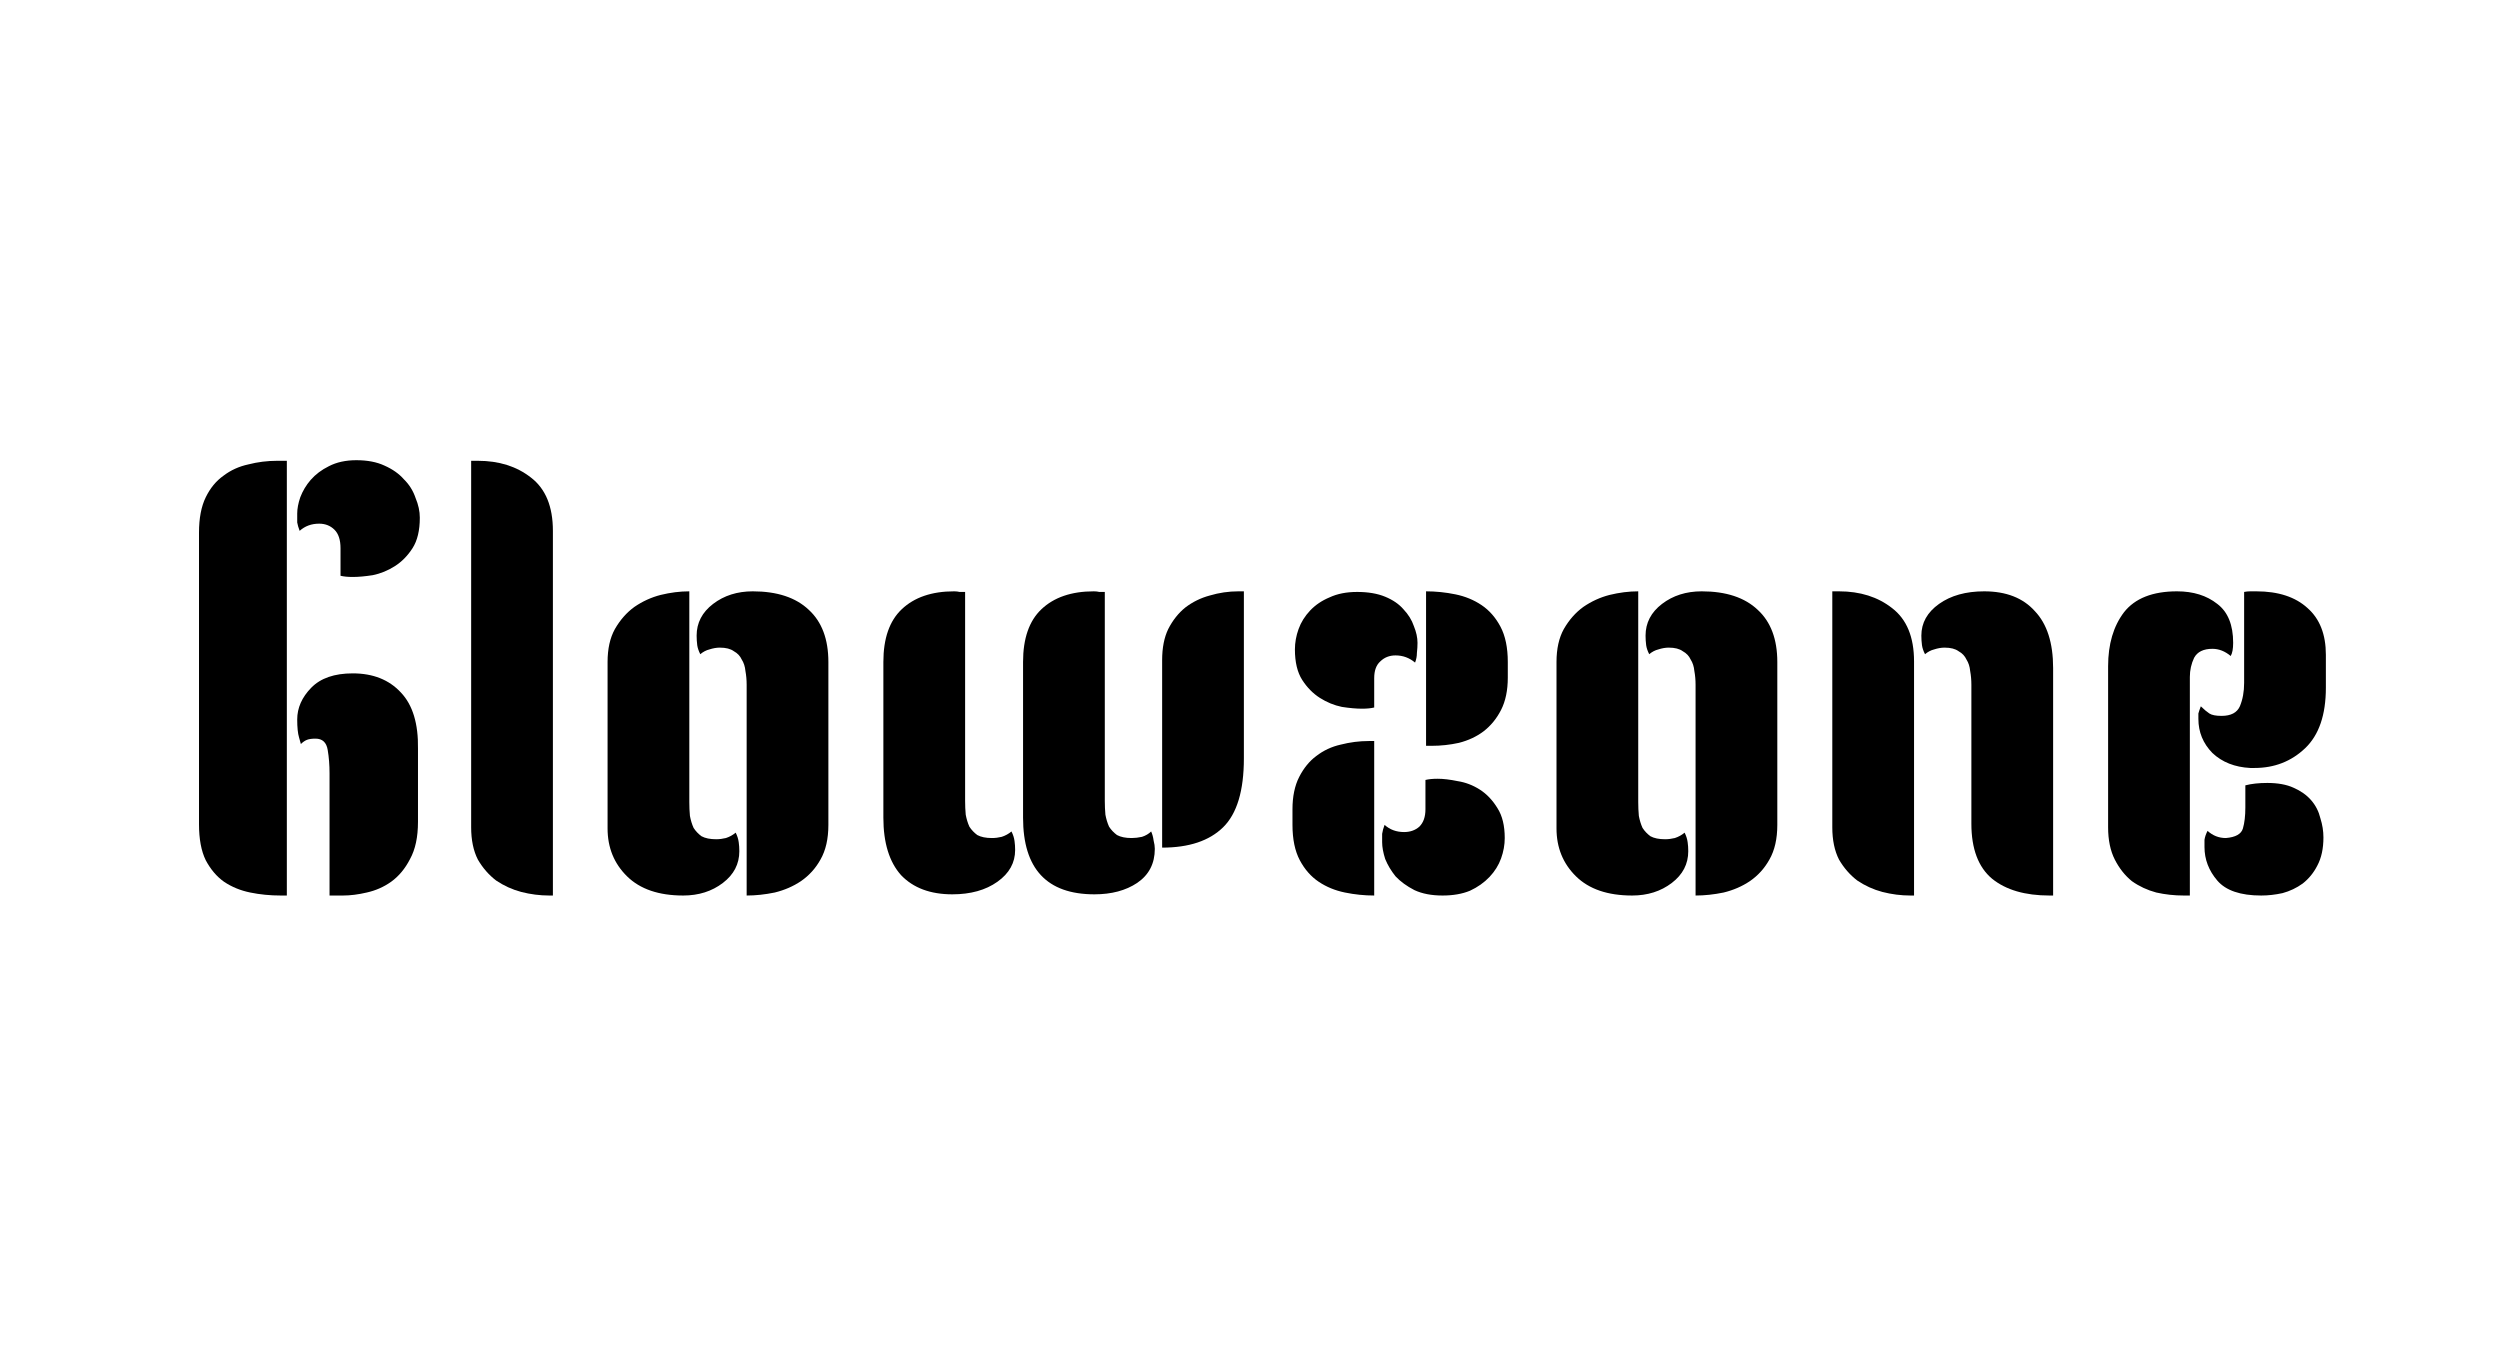 <?xml version="1.0" encoding="UTF-8"?>
<svg xmlns="http://www.w3.org/2000/svg" width="201" height="109" viewBox="0 0 201 109" fill="none">
  <path d="M23.062 72H22.572C21.722 72 20.904 71.92 20.12 71.759C19.335 71.599 18.632 71.31 18.011 70.893C17.422 70.475 16.932 69.898 16.54 69.16C16.18 68.421 16 67.459 16 66.271V42.825C16 41.67 16.18 40.723 16.54 39.985C16.899 39.247 17.373 38.669 17.962 38.252C18.55 37.802 19.221 37.498 19.972 37.337C20.724 37.144 21.493 37.048 22.277 37.048H23.062V72ZM33.606 66.078C33.606 67.298 33.394 68.293 32.969 69.063C32.576 69.834 32.07 70.443 31.448 70.893C30.86 71.31 30.206 71.599 29.487 71.759C28.8 71.92 28.163 72 27.574 72H26.495V62.179C26.495 61.505 26.446 60.879 26.348 60.301C26.25 59.691 25.923 59.386 25.367 59.386C25.073 59.386 24.844 59.419 24.68 59.483C24.517 59.547 24.354 59.659 24.19 59.82L24.043 59.29C23.945 58.969 23.896 58.488 23.896 57.846C23.896 56.915 24.272 56.065 25.024 55.294C25.776 54.524 26.887 54.139 28.359 54.139C29.994 54.139 31.285 54.653 32.233 55.679C33.181 56.675 33.639 58.183 33.606 60.205V66.078ZM33.753 41.622C33.753 42.649 33.557 43.467 33.165 44.077C32.773 44.687 32.298 45.168 31.743 45.521C31.187 45.874 30.598 46.115 29.977 46.243C29.356 46.34 28.817 46.388 28.359 46.388C27.966 46.388 27.639 46.356 27.378 46.292V44.077C27.378 43.403 27.214 42.906 26.887 42.585C26.561 42.264 26.152 42.103 25.661 42.103C25.04 42.103 24.517 42.296 24.092 42.681C23.994 42.424 23.929 42.2 23.896 42.007C23.896 41.782 23.896 41.541 23.896 41.285C23.896 40.9 23.978 40.466 24.141 39.985C24.337 39.471 24.615 39.006 24.975 38.589C25.367 38.139 25.858 37.77 26.446 37.481C27.067 37.16 27.803 37 28.653 37C29.536 37 30.288 37.144 30.909 37.433C31.563 37.722 32.086 38.091 32.478 38.541C32.903 38.958 33.214 39.455 33.41 40.033C33.639 40.579 33.753 41.108 33.753 41.622Z" fill="black"></path>
  <path d="M37.881 37.048H38.421C40.121 37.048 41.543 37.498 42.688 38.396C43.865 39.295 44.453 40.723 44.453 42.681V72H44.159C43.407 72 42.655 71.904 41.903 71.711C41.184 71.519 40.513 71.214 39.892 70.796C39.304 70.347 38.813 69.785 38.421 69.111C38.061 68.405 37.881 67.539 37.881 66.512V37.048Z" fill="black"></path>
  <path d="M55.421 64.49C55.421 64.875 55.437 65.244 55.47 65.597C55.535 65.95 55.633 66.271 55.764 66.56C55.927 66.817 56.14 67.041 56.401 67.234C56.696 67.394 57.088 67.475 57.578 67.475C57.84 67.475 58.102 67.442 58.363 67.378C58.657 67.282 58.919 67.138 59.148 66.945C59.279 67.202 59.36 67.459 59.393 67.715C59.426 67.94 59.442 68.181 59.442 68.437C59.442 69.465 59.001 70.315 58.118 70.989C57.235 71.663 56.173 72 54.93 72C52.968 72 51.465 71.487 50.418 70.459C49.372 69.432 48.849 68.149 48.849 66.608V53.224C48.849 52.165 49.045 51.282 49.438 50.576C49.862 49.838 50.386 49.244 51.007 48.795C51.661 48.346 52.364 48.025 53.116 47.832C53.9 47.64 54.669 47.543 55.421 47.543V64.49ZM66.602 66.319C66.602 67.442 66.39 68.373 65.965 69.111C65.573 69.817 65.049 70.395 64.395 70.845C63.774 71.262 63.071 71.567 62.287 71.759C61.502 71.92 60.75 72 60.031 72V55.054C60.031 54.669 59.998 54.299 59.933 53.946C59.9 53.593 59.802 53.288 59.638 53.032C59.508 52.743 59.295 52.518 59.001 52.358C58.739 52.165 58.363 52.069 57.873 52.069C57.611 52.069 57.333 52.117 57.039 52.213C56.778 52.277 56.532 52.406 56.303 52.598C56.173 52.342 56.091 52.101 56.058 51.876C56.026 51.619 56.009 51.363 56.009 51.106C56.009 50.079 56.451 49.228 57.333 48.554C58.216 47.88 59.279 47.543 60.521 47.543C62.483 47.543 63.987 48.041 65.033 49.036C66.079 49.999 66.602 51.395 66.602 53.224V66.319Z" fill="black"></path>
  <path d="M76.565 71.904C74.8 71.904 73.427 71.39 72.446 70.363C71.498 69.304 71.023 67.763 71.023 65.741V53.224C71.023 51.331 71.514 49.918 72.495 48.988C73.508 48.025 74.914 47.543 76.712 47.543C76.876 47.543 77.023 47.559 77.154 47.592C77.285 47.592 77.432 47.592 77.595 47.592V64.393C77.595 64.778 77.612 65.148 77.644 65.501C77.71 65.854 77.808 66.175 77.939 66.464C78.102 66.72 78.314 66.945 78.576 67.138C78.87 67.298 79.263 67.378 79.753 67.378C80.015 67.378 80.276 67.346 80.538 67.282C80.832 67.186 81.094 67.041 81.322 66.849C81.453 67.106 81.535 67.362 81.568 67.619C81.6 67.844 81.617 68.084 81.617 68.341C81.617 69.368 81.143 70.219 80.194 70.893C79.246 71.567 78.037 71.904 76.565 71.904ZM93.436 53.08C93.436 52.085 93.599 51.25 93.926 50.576C94.286 49.87 94.744 49.292 95.3 48.843C95.888 48.394 96.542 48.073 97.261 47.88C98.013 47.656 98.782 47.543 99.566 47.543H100.008V60.975C100.008 63.575 99.452 65.42 98.34 66.512C97.229 67.603 95.594 68.149 93.436 68.149V53.08ZM87.992 71.904C84.167 71.904 82.254 69.85 82.254 65.741V53.224C82.254 51.331 82.745 49.918 83.725 48.988C84.739 48.025 86.145 47.543 87.943 47.543C88.107 47.543 88.254 47.559 88.385 47.592C88.515 47.592 88.662 47.592 88.826 47.592V64.393C88.826 64.778 88.842 65.148 88.875 65.501C88.94 65.854 89.038 66.175 89.169 66.464C89.333 66.72 89.545 66.945 89.807 67.138C90.101 67.298 90.493 67.378 90.984 67.378C91.245 67.378 91.523 67.346 91.817 67.282C92.112 67.186 92.357 67.041 92.553 66.849C92.651 67.073 92.717 67.314 92.749 67.571C92.815 67.828 92.847 68.052 92.847 68.245C92.847 69.432 92.373 70.347 91.425 70.989C90.51 71.599 89.365 71.904 87.992 71.904Z" fill="black"></path>
  <path d="M114.655 47.543C115.44 47.543 116.224 47.624 117.009 47.784C117.794 47.944 118.497 48.233 119.118 48.651C119.739 49.068 120.246 49.646 120.638 50.384C121.03 51.122 121.227 52.069 121.227 53.224V54.476C121.227 55.503 121.047 56.37 120.687 57.076C120.327 57.782 119.853 58.359 119.265 58.809C118.709 59.226 118.055 59.531 117.303 59.724C116.584 59.884 115.848 59.964 115.096 59.964H114.655V47.543ZM110.486 72C109.702 72 108.917 71.92 108.132 71.759C107.348 71.599 106.645 71.31 106.023 70.893C105.402 70.475 104.895 69.898 104.503 69.16C104.111 68.421 103.915 67.475 103.915 66.319V65.067C103.915 64.04 104.094 63.174 104.454 62.468C104.814 61.762 105.271 61.2 105.827 60.783C106.416 60.333 107.07 60.028 107.789 59.868C108.541 59.675 109.293 59.579 110.045 59.579H110.486V72ZM104.111 52.213C104.111 51.668 104.209 51.122 104.405 50.576C104.601 50.031 104.912 49.533 105.337 49.084C105.762 48.635 106.285 48.282 106.906 48.025C107.527 47.736 108.263 47.592 109.113 47.592C109.996 47.592 110.748 47.72 111.369 47.977C111.99 48.233 112.481 48.57 112.84 48.988C113.233 49.405 113.511 49.854 113.674 50.336C113.87 50.817 113.968 51.266 113.968 51.684C113.968 51.94 113.952 52.213 113.919 52.502C113.919 52.759 113.87 53.016 113.772 53.272C113.314 52.887 112.791 52.695 112.203 52.695C111.712 52.695 111.304 52.855 110.977 53.176C110.65 53.465 110.486 53.914 110.486 54.524V56.883C110.225 56.947 109.898 56.979 109.505 56.979C109.048 56.979 108.508 56.931 107.887 56.835C107.266 56.707 106.677 56.466 106.122 56.113C105.566 55.76 105.092 55.278 104.699 54.669C104.307 54.059 104.111 53.24 104.111 52.213ZM120.981 67.378C120.981 67.924 120.883 68.469 120.687 69.015C120.491 69.561 120.18 70.058 119.755 70.508C119.33 70.957 118.807 71.326 118.186 71.615C117.565 71.872 116.829 72 115.979 72C115.096 72 114.344 71.856 113.723 71.567C113.102 71.246 112.595 70.877 112.203 70.459C111.843 70.01 111.565 69.545 111.369 69.063C111.206 68.55 111.124 68.1 111.124 67.715C111.124 67.459 111.124 67.234 111.124 67.041C111.157 66.817 111.222 66.576 111.32 66.319C111.745 66.704 112.268 66.897 112.889 66.897C113.38 66.897 113.788 66.752 114.115 66.464C114.442 66.143 114.606 65.677 114.606 65.067V62.708C114.867 62.644 115.194 62.612 115.587 62.612C116.044 62.612 116.584 62.676 117.205 62.805C117.826 62.901 118.415 63.126 118.971 63.479C119.526 63.832 120.001 64.329 120.393 64.971C120.785 65.581 120.981 66.383 120.981 67.378Z" fill="black"></path>
  <path d="M131.714 64.49C131.714 64.875 131.731 65.244 131.763 65.597C131.829 65.95 131.927 66.271 132.058 66.56C132.221 66.817 132.434 67.041 132.695 67.234C132.99 67.394 133.382 67.475 133.872 67.475C134.134 67.475 134.395 67.442 134.657 67.378C134.951 67.282 135.213 67.138 135.442 66.945C135.572 67.202 135.654 67.459 135.687 67.715C135.72 67.94 135.736 68.181 135.736 68.437C135.736 69.465 135.295 70.315 134.412 70.989C133.529 71.663 132.466 72 131.224 72C129.262 72 127.758 71.487 126.712 70.459C125.666 69.432 125.143 68.149 125.143 66.608V53.224C125.143 52.165 125.339 51.282 125.731 50.576C126.156 49.838 126.679 49.244 127.301 48.795C127.955 48.346 128.657 48.025 129.409 47.832C130.194 47.64 130.962 47.543 131.714 47.543V64.49ZM142.896 66.319C142.896 67.442 142.684 68.373 142.259 69.111C141.866 69.817 141.343 70.395 140.689 70.845C140.068 71.262 139.365 71.567 138.58 71.759C137.796 71.92 137.044 72 136.324 72V55.054C136.324 54.669 136.292 54.299 136.226 53.946C136.194 53.593 136.096 53.288 135.932 53.032C135.801 52.743 135.589 52.518 135.295 52.358C135.033 52.165 134.657 52.069 134.167 52.069C133.905 52.069 133.627 52.117 133.333 52.213C133.071 52.277 132.826 52.406 132.597 52.598C132.466 52.342 132.385 52.101 132.352 51.876C132.319 51.619 132.303 51.363 132.303 51.106C132.303 50.079 132.744 49.228 133.627 48.554C134.51 47.88 135.572 47.543 136.815 47.543C138.777 47.543 140.281 48.041 141.327 49.036C142.373 49.999 142.896 51.395 142.896 53.224V66.319Z" fill="black"></path>
  <path d="M158.499 55.054C158.499 54.669 158.466 54.299 158.401 53.946C158.368 53.593 158.27 53.288 158.107 53.032C157.976 52.743 157.763 52.518 157.469 52.358C157.208 52.165 156.832 52.069 156.341 52.069C156.08 52.069 155.802 52.117 155.507 52.213C155.246 52.277 155.001 52.406 154.772 52.598C154.641 52.342 154.559 52.101 154.527 51.876C154.494 51.619 154.477 51.363 154.477 51.106C154.477 50.079 154.952 49.228 155.9 48.554C156.848 47.88 158.058 47.543 159.529 47.543C161.294 47.543 162.651 48.073 163.599 49.132C164.58 50.159 165.071 51.684 165.071 53.706V72H164.776C162.815 72 161.278 71.551 160.166 70.652C159.055 69.721 158.499 68.245 158.499 66.223V55.054ZM147.317 47.543H147.857C149.557 47.543 150.979 47.993 152.123 48.891C153.3 49.79 153.889 51.218 153.889 53.176V72H153.595C152.843 72 152.091 71.904 151.339 71.711C150.619 71.519 149.949 71.214 149.328 70.796C148.74 70.347 148.249 69.785 147.857 69.111C147.497 68.405 147.317 67.539 147.317 66.512V47.543Z" fill="black"></path>
  <path d="M176.064 72H175.573C174.821 72 174.085 71.92 173.366 71.759C172.647 71.567 171.993 71.262 171.404 70.845C170.849 70.395 170.391 69.817 170.031 69.111C169.672 68.405 169.492 67.539 169.492 66.512V53.561C169.492 51.796 169.917 50.352 170.767 49.228C171.65 48.105 173.072 47.543 175.034 47.543C176.341 47.543 177.42 47.88 178.27 48.554C179.12 49.196 179.546 50.239 179.546 51.684C179.546 52.165 179.48 52.518 179.349 52.743C178.892 52.358 178.401 52.165 177.878 52.165C177.159 52.165 176.668 52.406 176.407 52.887C176.178 53.369 176.064 53.882 176.064 54.428V72ZM180.428 47.592C180.592 47.559 180.755 47.543 180.919 47.543H181.409C183.175 47.543 184.548 47.993 185.529 48.891C186.51 49.758 187 51.01 187 52.647V55.294C187 57.477 186.444 59.098 185.333 60.157C184.221 61.216 182.864 61.745 181.262 61.745H180.919C179.676 61.681 178.663 61.28 177.878 60.542C177.126 59.772 176.75 58.857 176.75 57.798C176.75 57.637 176.75 57.493 176.75 57.364C176.783 57.236 176.848 57.044 176.946 56.787C177.208 57.044 177.437 57.236 177.633 57.364C177.829 57.493 178.156 57.557 178.614 57.557C179.366 57.557 179.856 57.3 180.085 56.787C180.314 56.241 180.428 55.615 180.428 54.909V47.592ZM186.804 67.33C186.804 68.229 186.64 68.983 186.313 69.593C186.019 70.171 185.627 70.652 185.136 71.037C184.646 71.39 184.106 71.647 183.518 71.807C182.929 71.936 182.357 72 181.801 72C180.134 72 178.957 71.599 178.27 70.796C177.584 69.994 177.241 69.095 177.241 68.1C177.241 67.94 177.241 67.747 177.241 67.523C177.273 67.298 177.355 67.057 177.486 66.801C177.911 67.186 178.401 67.378 178.957 67.378C179.742 67.314 180.199 67.057 180.33 66.608C180.461 66.159 180.526 65.597 180.526 64.923V63.142C181.017 63.013 181.605 62.949 182.292 62.949C183.142 62.949 183.845 63.078 184.401 63.334C184.989 63.591 185.463 63.928 185.823 64.345C186.183 64.763 186.428 65.244 186.559 65.79C186.722 66.303 186.804 66.817 186.804 67.33Z" fill="black"></path>
</svg>

